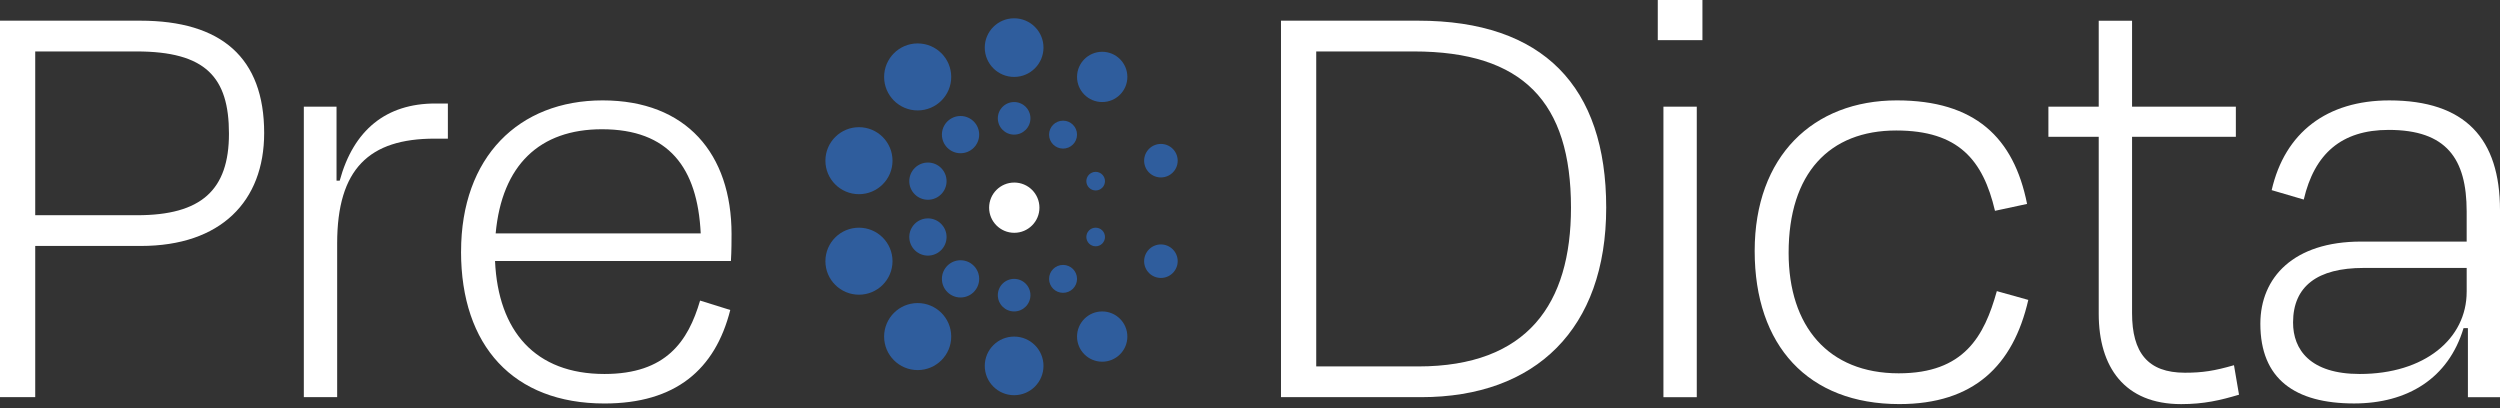 <svg xmlns="http://www.w3.org/2000/svg" width="147" height="24" viewBox="0 0 147 24" fill="none"><rect x="0" y="0" width="147" height="24" fill="#333333" stroke="none"/><path d="M2.071 14.462V23.353H0V1.216H8.247C13.019 1.216 15.533 3.394 15.533 7.82C15.533 11.841 12.981 14.462 8.284 14.462H2.071ZM2.071 3.025V12.655H8.062C11.835 12.655 13.463 11.178 13.463 7.858C13.463 4.538 12.094 3.025 8.025 3.025H2.071Z" fill="white"></path><path d="M17.865 23.355V6.272H19.788V10.625H19.974C20.787 7.636 22.71 6.086 25.595 6.086H26.335V8.152H25.558C21.712 8.152 19.825 9.922 19.825 14.313V23.353H17.865V23.355Z" fill="white"></path><path d="M27.111 14.794C27.111 9.223 30.513 5.903 35.433 5.903C40.354 5.903 43.015 9.04 43.015 13.761C43.015 14.093 43.015 14.757 42.978 15.348H29.108C29.293 19.48 31.474 21.99 35.544 21.99C39.168 21.99 40.463 20.071 41.165 17.674L42.94 18.227C42.052 21.733 39.722 23.725 35.542 23.725C30.178 23.725 27.109 20.331 27.109 14.796L27.111 14.794ZM29.145 13.725H41.202C41.016 9.85 39.315 7.6 35.395 7.6C31.734 7.6 29.514 9.702 29.145 13.725Z" fill="white"></path><path d="M75.322 1.216H83.385C90.746 1.216 94.445 5.09 94.445 12.211C94.445 19.332 90.302 23.353 83.57 23.353H75.322V1.216ZM77.394 3.025V21.546H83.385C89.822 21.546 92.374 17.857 92.374 12.211C92.374 6.013 89.562 3.025 83.126 3.025H77.393H77.394Z" fill="white"></path><path d="M97.477 2.361V0H100.103V2.361H97.477ZM97.81 23.355V6.272H99.77V23.355H97.81Z" fill="white"></path><path d="M111.495 7.673C107.574 7.673 105.171 10.182 105.171 14.867C105.171 19.184 107.501 21.951 111.644 21.951C115.49 21.951 116.675 19.774 117.414 17.118L119.264 17.635C118.376 21.509 116.046 23.76 111.682 23.76C106.318 23.76 103.175 20.328 103.175 14.757C103.175 9.186 106.616 5.903 111.535 5.903C116.121 5.903 118.414 8.08 119.192 11.991L117.305 12.396C116.603 9.408 115.159 7.673 111.498 7.673H111.495Z" fill="white"></path><path d="M123.405 8.043H120.446V6.273H123.405V1.218H125.365V6.273H131.468V8.043H125.365V18.411C125.365 20.735 126.29 21.916 128.473 21.916C129.508 21.916 130.211 21.806 131.358 21.474L131.654 23.208C130.545 23.54 129.583 23.762 128.25 23.762C124.922 23.762 123.405 21.584 123.405 18.449V8.043Z" fill="white"></path><path d="M145.115 19.295H144.856C143.968 22.247 141.564 23.723 138.42 23.723C134.942 23.723 132.909 22.285 132.909 19.038C132.909 16.309 134.869 14.205 138.826 14.205H145.04V12.435C145.04 9.335 143.856 7.638 140.454 7.638C137.679 7.638 136.09 9.04 135.461 11.734L133.574 11.18C134.35 7.786 136.829 5.904 140.49 5.904C144.966 5.904 147 8.155 147 12.361V23.356H145.113V19.297L145.115 19.295ZM145.041 17.156V15.755H138.975C136.275 15.755 134.832 16.824 134.832 18.965C134.832 20.552 135.831 21.99 138.753 21.99C142.563 21.99 145.04 19.924 145.04 17.156H145.041Z" fill="white"></path><path d="M61.119 12.211C61.119 13.027 60.456 13.689 59.639 13.689C58.822 13.689 58.16 13.027 58.16 12.211C58.16 11.395 58.822 10.734 59.639 10.734C60.456 10.734 61.119 11.395 61.119 12.211Z" fill="white"></path><path d="M55.932 4.523C55.932 5.611 55.049 6.493 53.959 6.493C52.87 6.493 51.986 5.611 51.986 4.523C51.986 3.435 52.87 2.553 53.959 2.553C55.049 2.553 55.932 3.435 55.932 4.523Z" fill="#2F5D9D"></path><path d="M52.48 9.448C52.48 10.536 51.596 11.418 50.507 11.418C49.417 11.418 48.534 10.536 48.534 9.448C48.534 8.36 49.417 7.478 50.507 7.478C51.596 7.478 52.48 8.36 52.48 9.448Z" fill="#2F5D9D"></path><path d="M52.48 15.358C52.48 16.446 51.596 17.328 50.507 17.328C49.417 17.328 48.534 16.446 48.534 15.358C48.534 14.27 49.417 13.388 50.507 13.388C51.596 13.388 52.48 14.27 52.48 15.358Z" fill="#2F5D9D"></path><path d="M55.932 19.791C55.932 20.878 55.049 21.761 53.959 21.761C52.87 21.761 51.986 20.878 51.986 19.791C51.986 18.703 52.87 17.82 53.959 17.82C55.049 17.82 55.932 18.703 55.932 19.791Z" fill="#2F5D9D"></path><path d="M61.357 21.514C61.357 22.466 60.584 23.238 59.631 23.238C58.677 23.238 57.904 22.466 57.904 21.514C57.904 20.562 58.677 19.791 59.631 19.791C60.584 19.791 61.357 20.562 61.357 21.514Z" fill="#2F5D9D"></path><path d="M61.357 2.799C61.357 3.751 60.584 4.523 59.631 4.523C58.677 4.523 57.904 3.751 57.904 2.799C57.904 1.847 58.677 1.076 59.631 1.076C60.584 1.076 61.357 1.847 61.357 2.799Z" fill="#2F5D9D"></path><path d="M66.289 4.523C66.289 5.339 65.626 6 64.809 6C63.992 6 63.33 5.339 63.33 4.523C63.33 3.707 63.992 3.045 64.809 3.045C65.626 3.045 66.289 3.707 66.289 4.523Z" fill="#2F5D9D"></path><path d="M66.289 19.791C66.289 20.607 65.626 21.268 64.809 21.268C63.992 21.268 63.33 20.607 63.33 19.791C63.33 18.974 63.992 18.313 64.809 18.313C65.626 18.313 66.289 18.974 66.289 19.791Z" fill="#2F5D9D"></path><path d="M69.248 15.358C69.248 15.902 68.806 16.343 68.261 16.343C67.716 16.343 67.275 15.902 67.275 15.358C67.275 14.814 67.716 14.373 68.261 14.373C68.806 14.373 69.248 14.814 69.248 15.358Z" fill="#2F5D9D"></path><path d="M69.248 9.448C69.248 9.992 68.806 10.433 68.261 10.433C67.716 10.433 67.275 9.992 67.275 9.448C67.275 8.904 67.716 8.463 68.261 8.463C68.806 8.463 69.248 8.904 69.248 9.448Z" fill="#2F5D9D"></path><path d="M57.576 7.916C57.576 8.52 57.085 9.01 56.48 9.01C55.874 9.01 55.384 8.52 55.384 7.916C55.384 7.311 55.874 6.821 56.48 6.821C57.085 6.821 57.576 7.311 57.576 7.916Z" fill="#2F5D9D"></path><path d="M55.658 10.652C55.658 11.256 55.167 11.746 54.562 11.746C53.957 11.746 53.466 11.256 53.466 10.652C53.466 10.047 53.957 9.558 54.562 9.558C55.167 9.558 55.658 10.047 55.658 10.652Z" fill="#2F5D9D"></path><path d="M55.658 13.935C55.658 14.54 55.167 15.03 54.562 15.03C53.957 15.03 53.466 14.54 53.466 13.935C53.466 13.331 53.957 12.841 54.562 12.841C55.167 12.841 55.658 13.331 55.658 13.935Z" fill="#2F5D9D"></path><path d="M57.576 16.398C57.576 17.002 57.085 17.492 56.48 17.492C55.874 17.492 55.384 17.002 55.384 16.398C55.384 15.793 55.874 15.303 56.48 15.303C57.085 15.303 57.576 15.793 57.576 16.398Z" fill="#2F5D9D"></path><path d="M60.59 17.355C60.59 17.884 60.16 18.313 59.631 18.313C59.101 18.313 58.672 17.884 58.672 17.355C58.672 16.827 59.101 16.398 59.631 16.398C60.16 16.398 60.59 16.827 60.59 17.355Z" fill="#2F5D9D"></path><path d="M60.59 6.958C60.59 7.487 60.16 7.916 59.631 7.916C59.101 7.916 58.672 7.487 58.672 6.958C58.672 6.429 59.101 6 59.631 6C60.16 6 60.59 6.429 60.59 6.958Z" fill="#2F5D9D"></path><path d="M63.33 7.916C63.33 8.369 62.962 8.737 62.508 8.737C62.053 8.737 61.685 8.369 61.685 7.916C61.685 7.462 62.053 7.095 62.508 7.095C62.962 7.095 63.33 7.462 63.33 7.916Z" fill="#2F5D9D"></path><path d="M63.33 16.398C63.33 16.851 62.962 17.218 62.508 17.218C62.053 17.218 61.685 16.851 61.685 16.398C61.685 15.944 62.053 15.577 62.508 15.577C62.962 15.577 63.33 15.944 63.33 16.398Z" fill="#2F5D9D"></path><path d="M64.973 13.935C64.973 14.237 64.728 14.482 64.425 14.482C64.123 14.482 63.877 14.237 63.877 13.935C63.877 13.633 64.123 13.388 64.425 13.388C64.728 13.388 64.973 13.633 64.973 13.935Z" fill="#2F5D9D"></path><path d="M64.973 10.652C64.973 10.954 64.728 11.199 64.425 11.199C64.123 11.199 63.877 10.954 63.877 10.652C63.877 10.35 64.123 10.105 64.425 10.105C64.728 10.105 64.973 10.35 64.973 10.652Z" fill="#2F5D9D"></path></svg>
